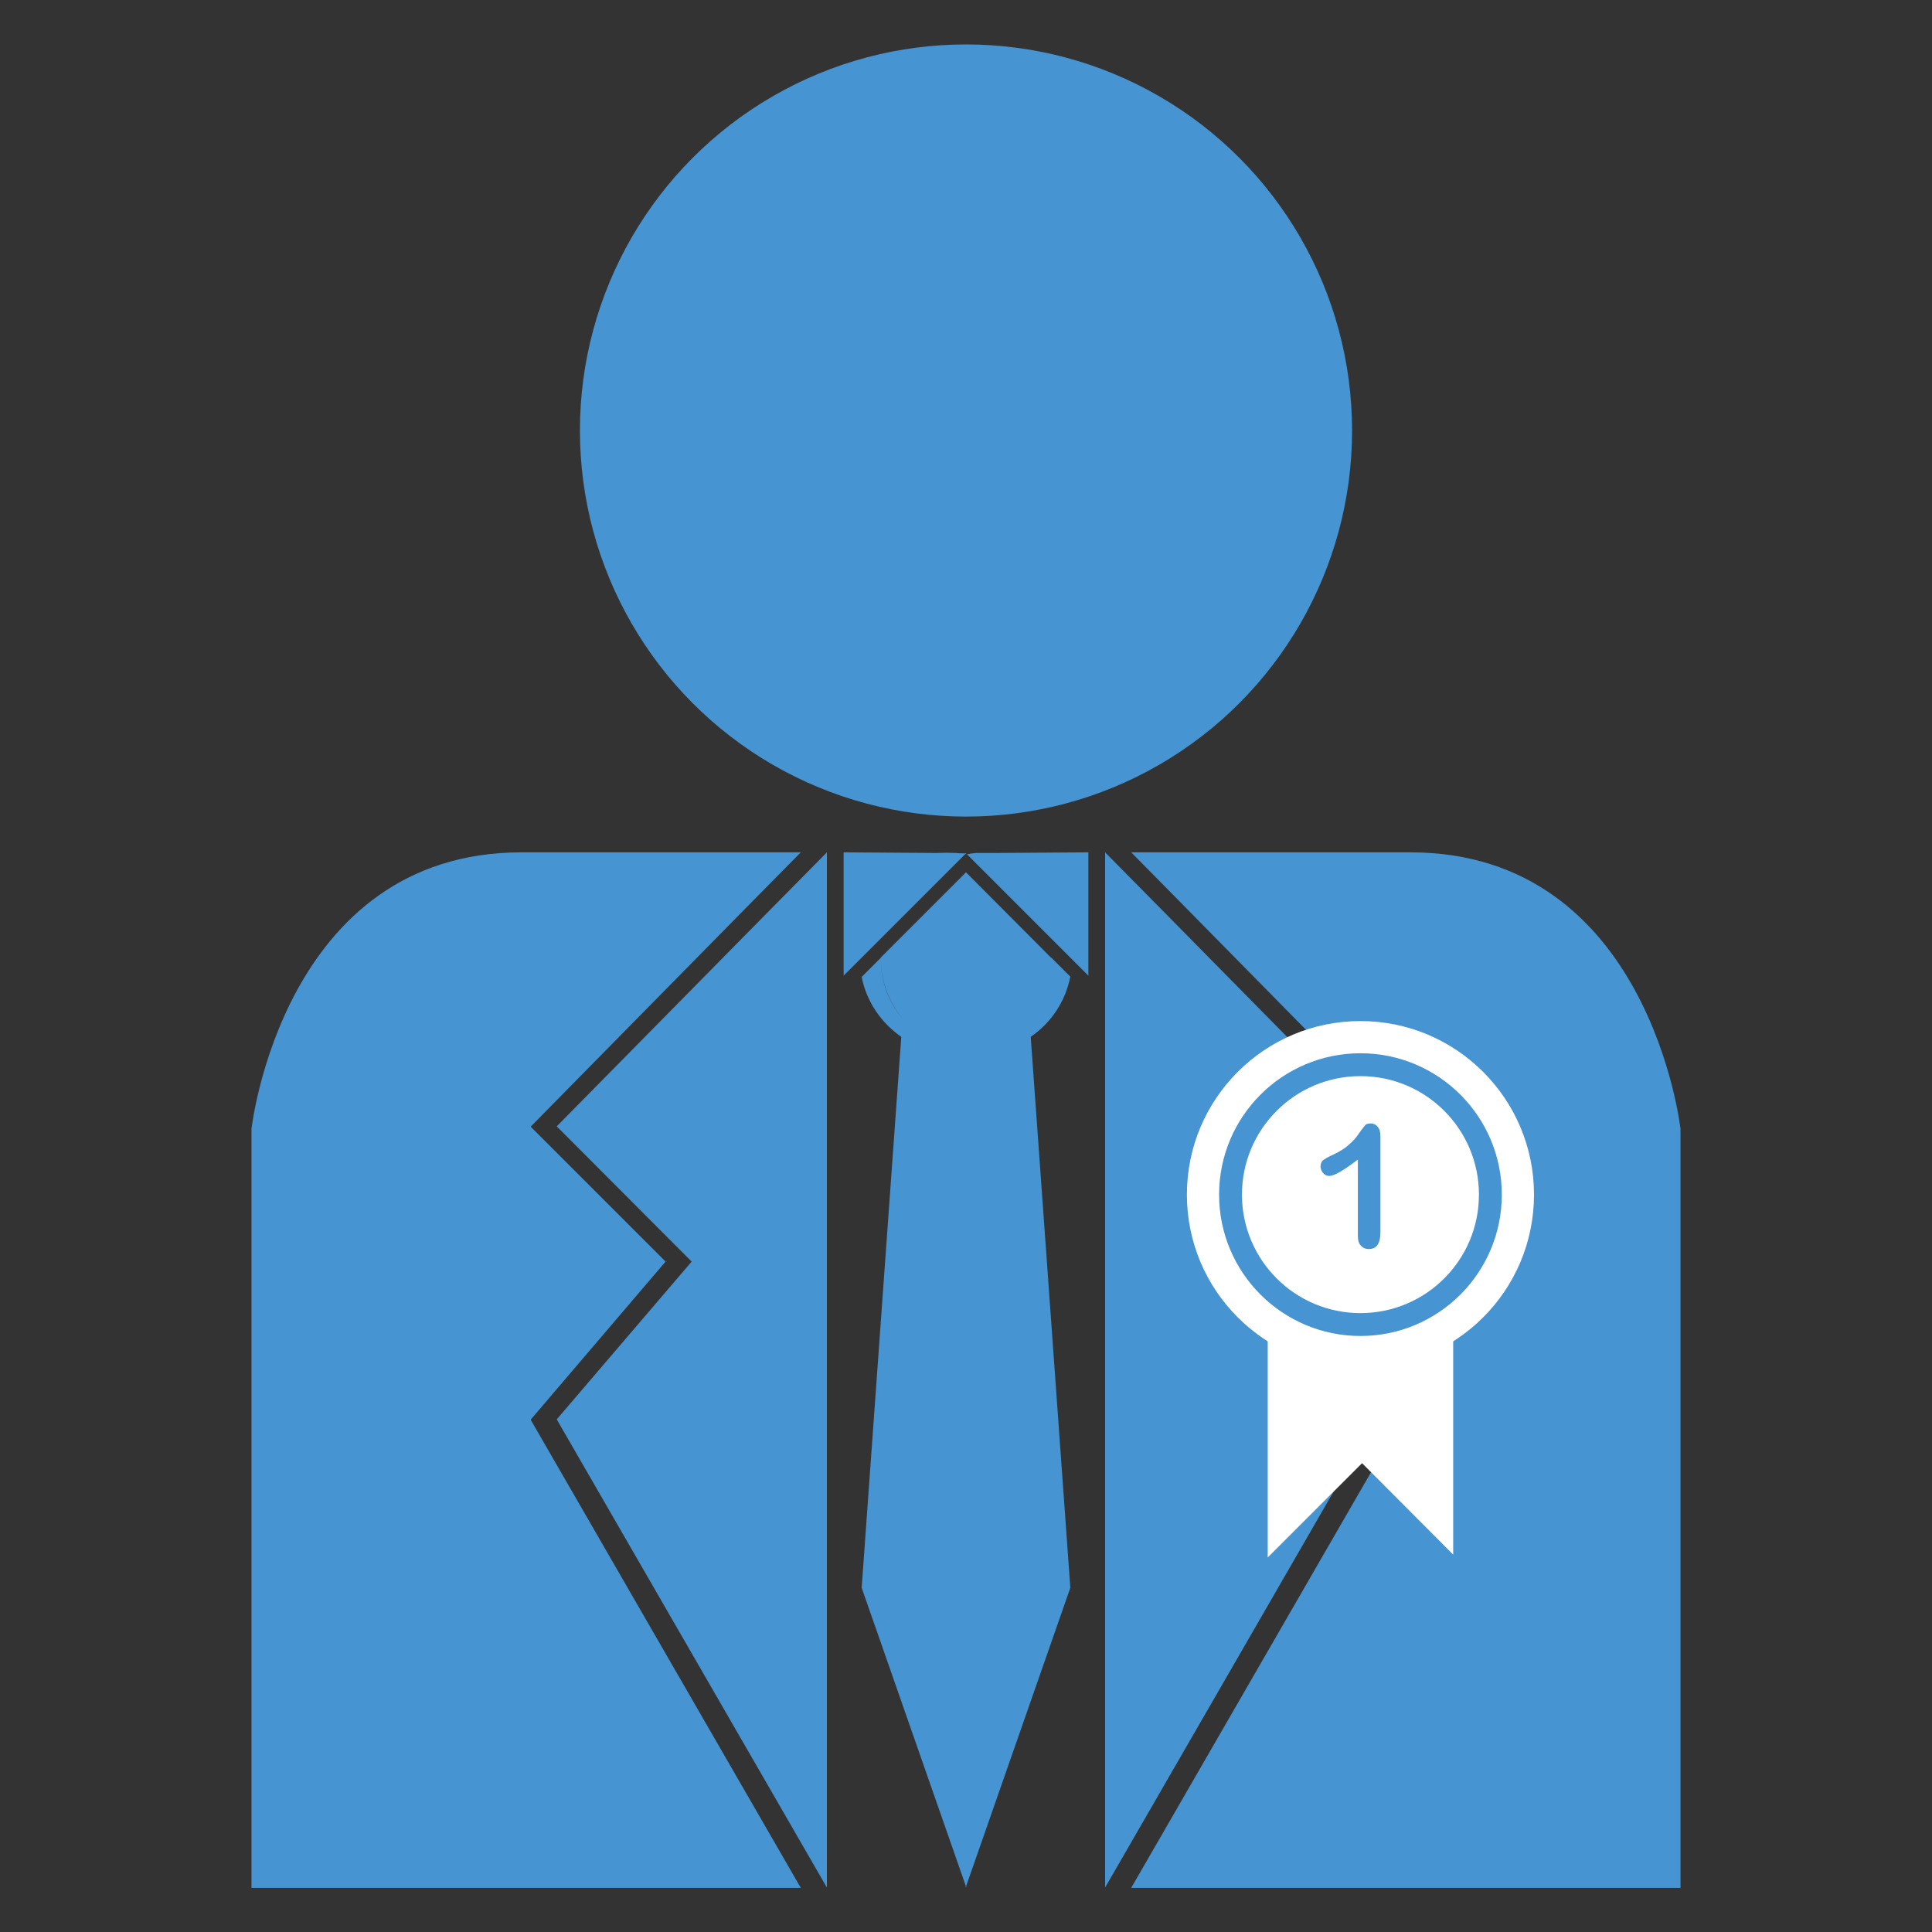<?xml version="1.0" encoding="utf-8"?>
<!-- Generator: Adobe Illustrator 25.0.0, SVG Export Plug-In . SVG Version: 6.00 Build 0)  -->
<svg version="1.1" id="Livello_1" xmlns="http://www.w3.org/2000/svg" xmlns:xlink="http://www.w3.org/1999/xlink" x="0px" y="0px"
	 width="600px" height="600px" viewBox="0 0 600 600" style="enable-background:new 0 0 600 600;" xml:space="preserve">
<rect x="0" y="0" width="600" height="600" fill="#333333" stroke="none"/>
<style type="text/css">
	.st0{fill:#4694D1;}
	.st1{fill:#FFFFFF;}
</style>
<circle class="st0" cx="300" cy="133.7" r="119.9"/>
<path class="st0" d="M300.1,265H297c0.9,0.1,1.8,0.2,2.7,0.4L300.1,265z"/>
<path class="st0" d="M293.9,264.8c-1,0-1.9,0.1-2.9,0.1h6C296,264.9,295,264.8,293.9,264.8z"/>
<polygon class="st0" points="256.8,264.7 256.7,264.8 256.8,264.8 "/>
<polygon class="st0" points="343.2,264.7 343.2,264.8 343.3,264.8 "/>
<path class="st0" d="M206.7,391.8l-41.9-41.9l68.7-69.8l15.2-15.4H162c-74.3,0-83.9,85.9-83.9,85.9v235.7h170.6l-83.9-145.4
	L206.7,391.8z"/>
<path class="st0" d="M393.3,391.8l41.9-41.9l-68.7-69.8l-15.2-15.4H438c74.3,0,83.9,85.9,83.9,85.9v235.7H351.3l83.9-145.4
	L393.3,391.8z"/>
<path class="st0" d="M320.1,322c6.3-4.3,10.8-11,12.3-18.7l-5.9-5.9c0,0,0,0.1,0,0.1L300,270.9l-26.5,26.5c0,7.2,2.6,13.9,6.8,19
	l0,0c-4.3-5.1-6.8-11.7-6.8-18.9l-5.9,5.9c1.5,7.7,6.1,14.3,12.3,18.6l-12.3,171.1l32.3,92.5v0.6l0.1-0.3l0.1,0.3v-0.6l32.3-92.5
	L320.1,322z"/>
<polygon class="st0" points="256.7,264.8 241.6,280.1 240.7,281 172.9,349.8 214.8,391.8 172.9,440.8 256.8,586.2 256.8,308.4 
	256.8,264.8 "/>
<polygon class="st0" points="427.1,349.8 359.3,281 358.4,280.1 343.3,264.8 343.2,264.8 343.2,308.4 343.2,586.2 427.1,440.8 
	385.2,391.8 "/>
<path class="st0" d="M291,264.9l-29-0.2V303l2.6-2.6l35.1-35.1c-0.9-0.2-1.8-0.3-2.7-0.4L291,264.9z"/>
<path class="st0" d="M309,264.9h-6c-0.9,0.1-1.8,0.2-2.7,0.4l35.1,35.1l2.6,2.6v-38.3L309,264.9z"/>
<g>
	<polygon class="st1" points="393.7,384.7 393.7,483.7 423,454.4 451.3,482.8 451.3,381.3 	"/>
	<circle class="st1" cx="422.5" cy="371" r="53.9"/>
	<circle class="st0" cx="422.5" cy="371" r="43.9"/>
	<circle class="st1" cx="422.5" cy="371" r="36.8"/>
	<g>
		<path class="st0" d="M421.7,383.8v-23.7c-4.4,3.4-7.4,5.1-8.9,5.1c-0.7,0-1.4-0.3-1.9-0.9s-0.8-1.3-0.8-2c0-0.9,0.3-1.5,0.8-2
			c0.6-0.4,1.5-1,2.9-1.6c2.1-1,3.8-2,5-3.1c1.3-1.1,2.4-2.3,3.3-3.7c1-1.4,1.6-2.2,1.9-2.5s0.8-0.5,1.7-0.5c0.9,0,1.7,0.4,2.2,1.1
			c0.6,0.7,0.8,1.7,0.8,2.9v29.8c0,3.5-1.2,5.2-3.6,5.2c-1.1,0-1.9-0.4-2.5-1.1C422,386.2,421.7,385.2,421.7,383.8z"/>
	</g>
</g>
</svg>
